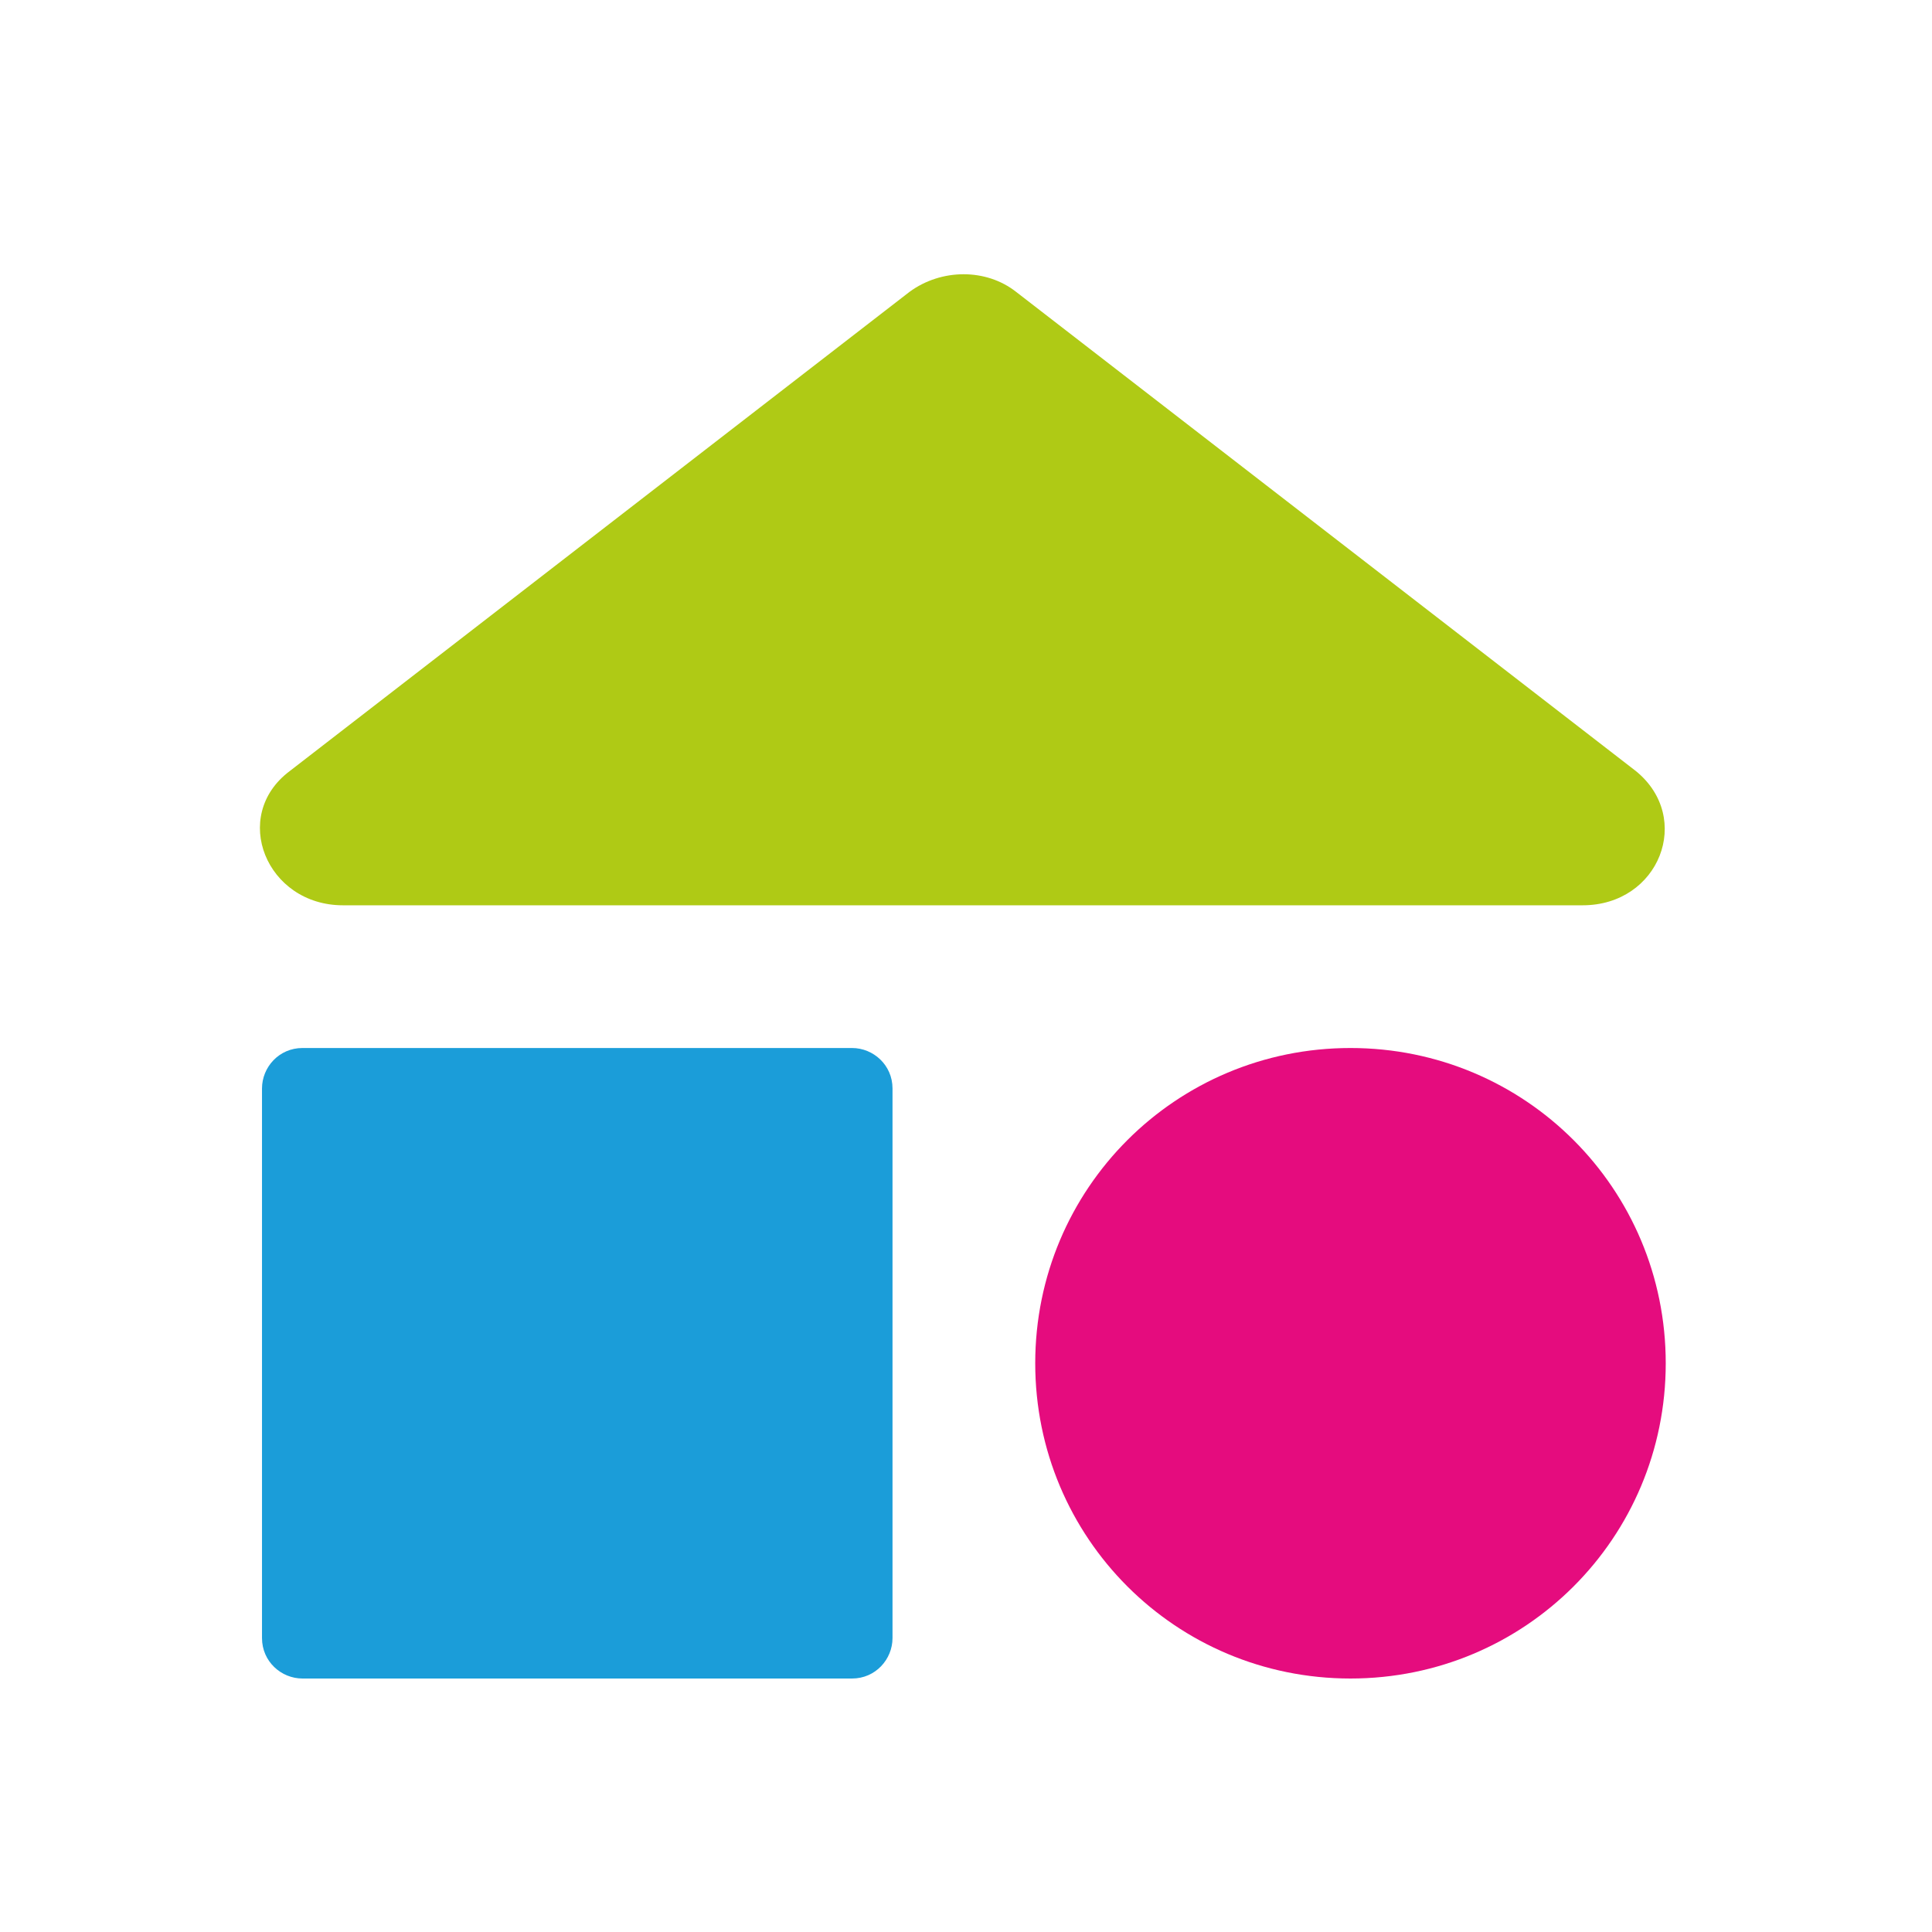 <?xml version="1.0" encoding="UTF-8"?>
<svg id="Livello_1" xmlns="http://www.w3.org/2000/svg" version="1.1" viewBox="0 0 90.7 90.7">
  <!-- Generator: Adobe Illustrator 29.2.1, SVG Export Plug-In . SVG Version: 2.1.0 Build 116)  -->
  <defs>
    <style>
      .st0 {
        fill: #e50c7e;
      }

      .st1 {
        fill: #1b9dd9;
      }

      .st2 {
        fill: #afca15;
      }
    </style>
  </defs>
  <path class="st2" d="M16.2,42.5h58.1c3.6,0,5.2-4.1,2.5-6.3l-29.1-22.5c-1.4-1.1-3.5-1.1-5,0l-29.1,22.5c-2.8,2.1-1.1,6.3,2.5,6.3"/>
  <path class="st1" d="M14.2,78.8h25.8c1.1,0,1.9-.9,1.9-1.9v-25.8c0-1.1-.9-1.9-1.9-1.9H14.2c-1.1,0-1.9.9-1.9,1.9v25.8c0,1.1.9,1.9,1.9,1.9"/>
  <path class="st0" d="M78.2,64c0,8.2-6.6,14.8-14.8,14.8s-14.8-6.6-14.8-14.8,6.6-14.8,14.8-14.8,14.8,6.6,14.8,14.8"/>
</svg>